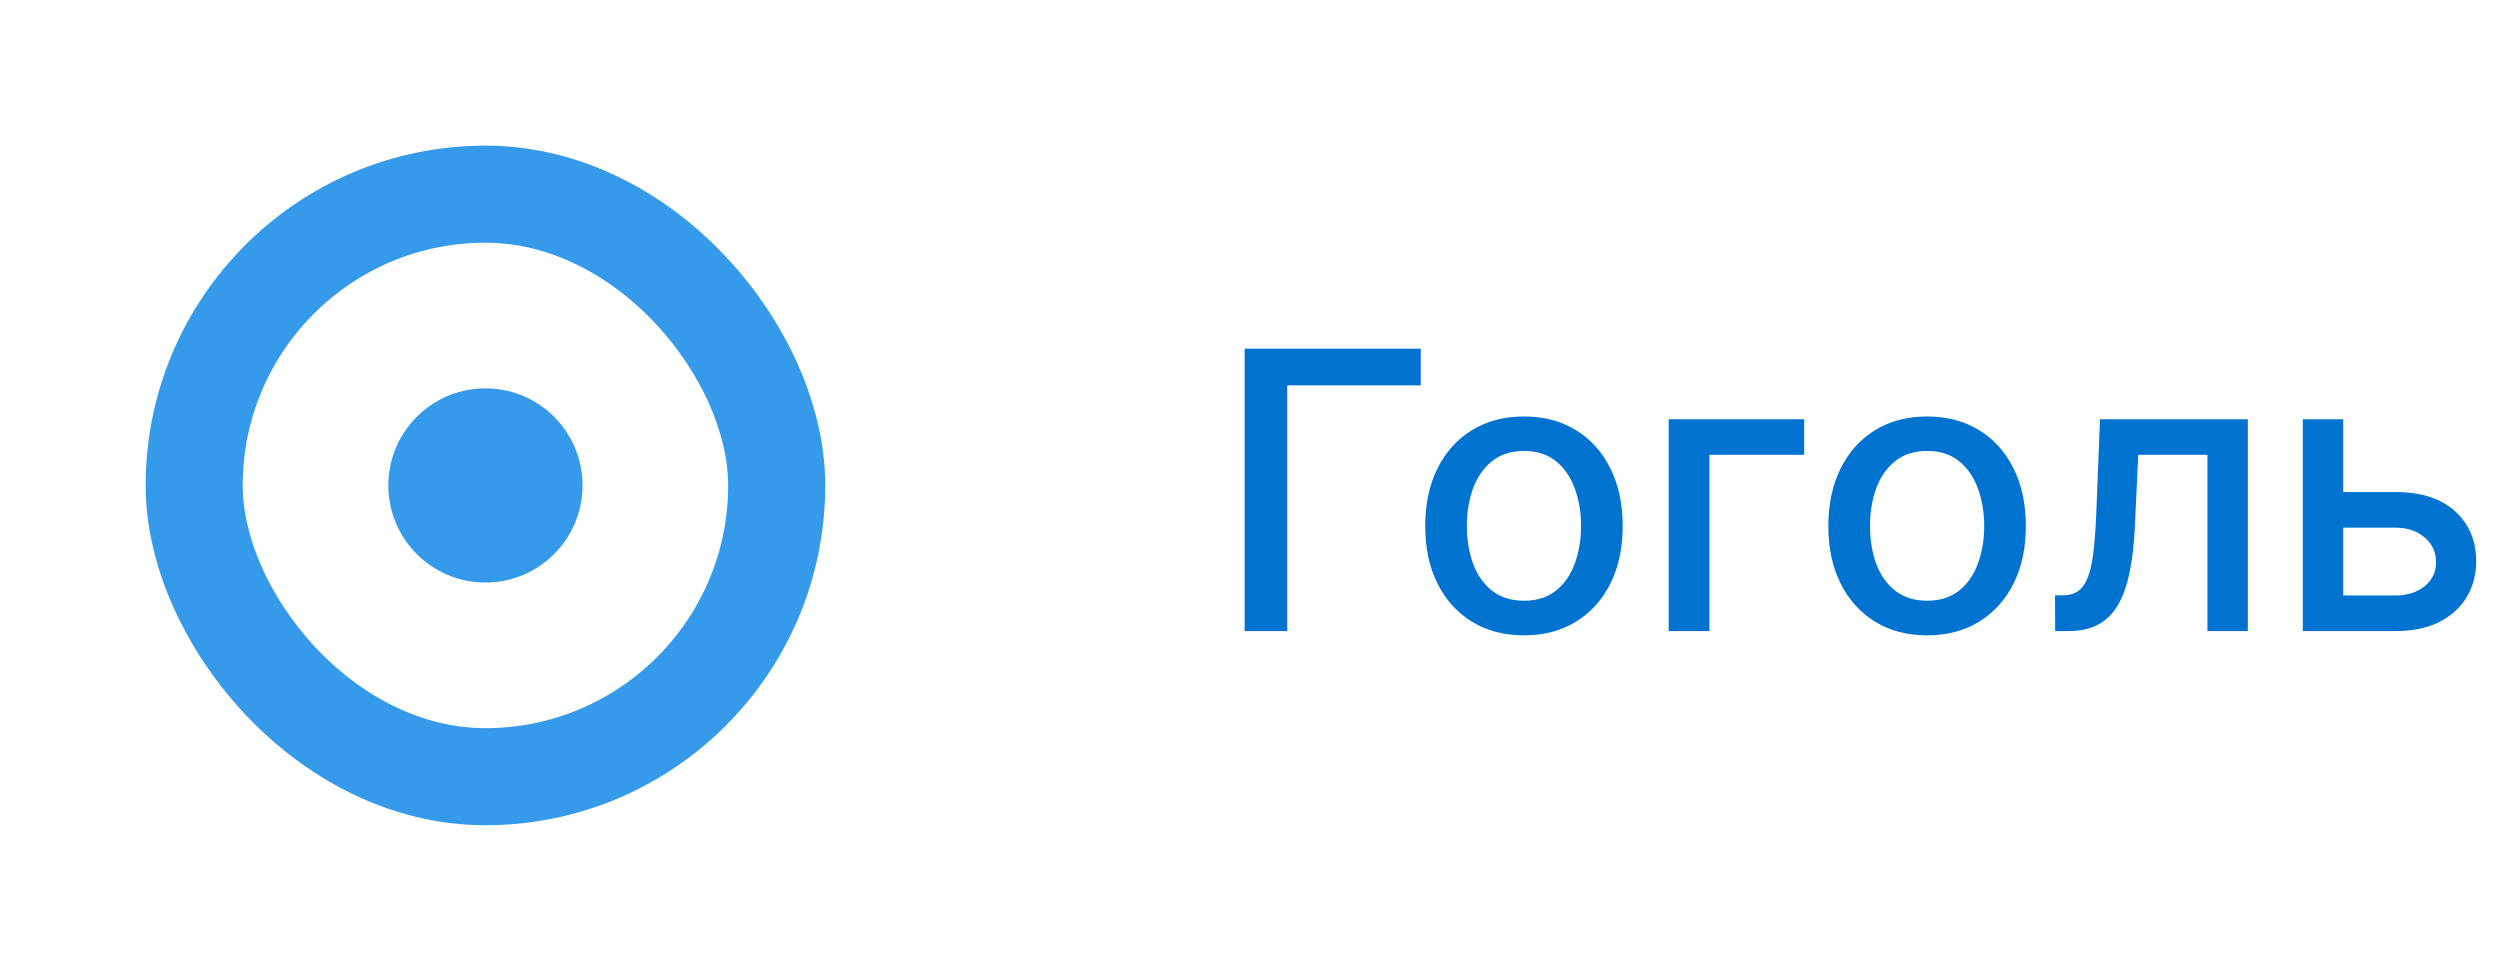 <?xml version="1.0" encoding="UTF-8"?> <svg xmlns="http://www.w3.org/2000/svg" width="103" height="40" viewBox="0 0 103 40" fill="none"> <circle cx="20" cy="20" r="4" fill="#369AEB"></circle> <rect x="8" y="8" width="24" height="24" rx="12" stroke="#369AEB" stroke-width="4"></rect> <path d="M58.534 14.364V15.875H53.034V26H51.278V14.364H58.534ZM62.787 26.176C61.969 26.176 61.255 25.989 60.645 25.614C60.035 25.239 59.562 24.714 59.224 24.04C58.887 23.366 58.719 22.578 58.719 21.676C58.719 20.771 58.887 19.979 59.224 19.301C59.562 18.623 60.035 18.097 60.645 17.722C61.255 17.347 61.969 17.159 62.787 17.159C63.605 17.159 64.319 17.347 64.929 17.722C65.539 18.097 66.012 18.623 66.349 19.301C66.687 19.979 66.855 20.771 66.855 21.676C66.855 22.578 66.687 23.366 66.349 24.04C66.012 24.714 65.539 25.239 64.929 25.614C64.319 25.989 63.605 26.176 62.787 26.176ZM62.793 24.75C63.323 24.75 63.762 24.61 64.111 24.329C64.459 24.049 64.717 23.676 64.883 23.21C65.054 22.744 65.139 22.231 65.139 21.671C65.139 21.114 65.054 20.602 64.883 20.136C64.717 19.667 64.459 19.29 64.111 19.006C63.762 18.722 63.323 18.579 62.793 18.579C62.258 18.579 61.815 18.722 61.463 19.006C61.115 19.29 60.855 19.667 60.685 20.136C60.518 20.602 60.435 21.114 60.435 21.671C60.435 22.231 60.518 22.744 60.685 23.21C60.855 23.676 61.115 24.049 61.463 24.329C61.815 24.61 62.258 24.75 62.793 24.75ZM74.331 17.273V18.739H70.428V26H68.751V17.273H74.331ZM79.396 26.176C78.578 26.176 77.864 25.989 77.254 25.614C76.644 25.239 76.171 24.714 75.834 24.04C75.497 23.366 75.328 22.578 75.328 21.676C75.328 20.771 75.497 19.979 75.834 19.301C76.171 18.623 76.644 18.097 77.254 17.722C77.864 17.347 78.578 17.159 79.396 17.159C80.215 17.159 80.928 17.347 81.538 17.722C82.148 18.097 82.622 18.623 82.959 19.301C83.296 19.979 83.465 20.771 83.465 21.676C83.465 22.578 83.296 23.366 82.959 24.04C82.622 24.714 82.148 25.239 81.538 25.614C80.928 25.989 80.215 26.176 79.396 26.176ZM79.402 24.75C79.932 24.75 80.372 24.61 80.72 24.329C81.069 24.049 81.326 23.676 81.493 23.21C81.663 22.744 81.749 22.231 81.749 21.671C81.749 21.114 81.663 20.602 81.493 20.136C81.326 19.667 81.069 19.29 80.72 19.006C80.372 18.722 79.932 18.579 79.402 18.579C78.868 18.579 78.425 18.722 78.072 19.006C77.724 19.29 77.465 19.667 77.294 20.136C77.127 20.602 77.044 21.114 77.044 21.671C77.044 22.231 77.127 22.744 77.294 23.21C77.465 23.676 77.724 24.049 78.072 24.329C78.425 24.61 78.868 24.75 79.402 24.75ZM84.673 26L84.668 24.528H84.98C85.222 24.528 85.425 24.477 85.588 24.375C85.755 24.269 85.891 24.091 85.997 23.841C86.103 23.591 86.185 23.246 86.242 22.807C86.298 22.364 86.34 21.807 86.367 21.136L86.52 17.273H92.611V26H90.946V18.739H88.094L87.957 21.704C87.923 22.424 87.849 23.053 87.736 23.591C87.626 24.129 87.465 24.578 87.253 24.938C87.041 25.294 86.768 25.561 86.435 25.739C86.101 25.913 85.696 26 85.219 26H84.673ZM96.155 20.273H98.689C99.757 20.273 100.579 20.538 101.155 21.068C101.731 21.599 102.018 22.282 102.018 23.119C102.018 23.665 101.89 24.155 101.632 24.591C101.375 25.026 100.998 25.371 100.501 25.625C100.005 25.875 99.401 26 98.689 26H94.876V17.273H96.541V24.534H98.689C99.178 24.534 99.579 24.407 99.894 24.153C100.208 23.896 100.365 23.568 100.365 23.171C100.365 22.75 100.208 22.407 99.894 22.142C99.579 21.873 99.178 21.739 98.689 21.739H96.155V20.273Z" fill="#0073D0"></path> </svg> 